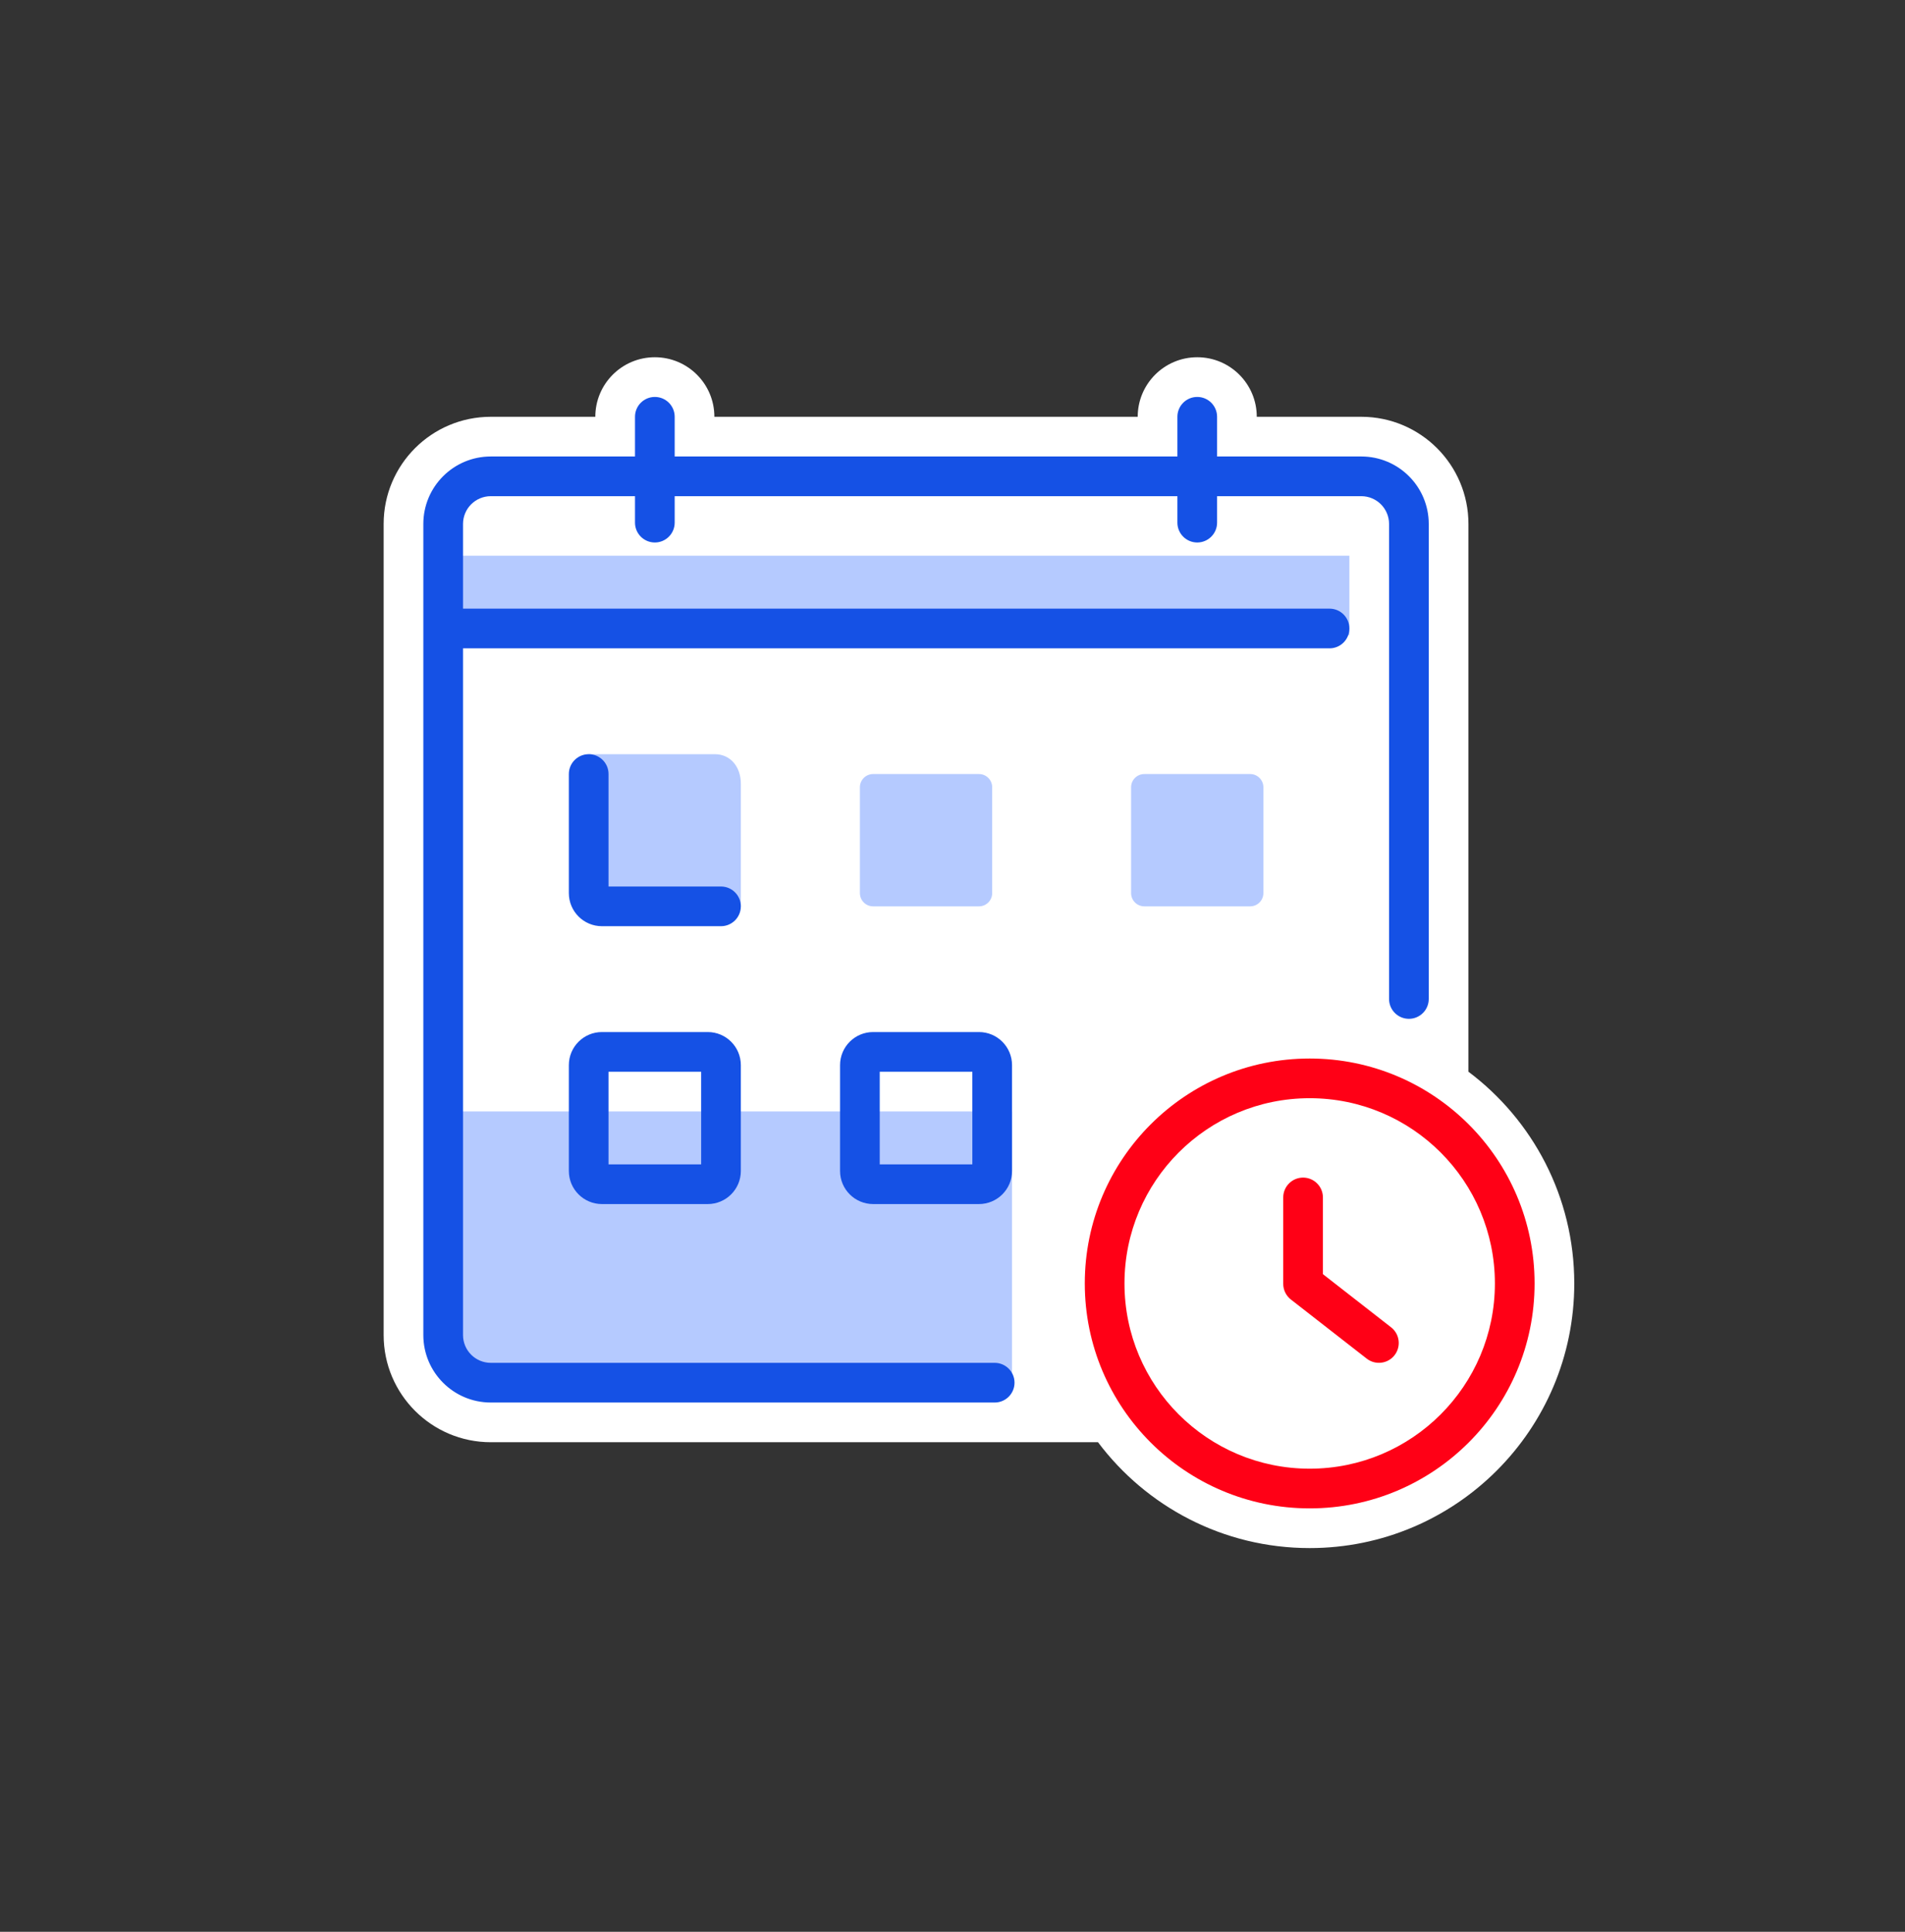 <svg width="72" height="73" viewBox="0 0 72 73" fill="none" xmlns="http://www.w3.org/2000/svg">
<rect x="0" y="0" width="72" height="73" fill="#333333" stroke="none"/>
<path fill-rule="evenodd" clip-rule="evenodd" d="M24.75 13.5C25.993 13.5 27 14.507 27 15.75H43C43 14.507 44.007 13.5 45.25 13.5C46.493 13.5 47.5 14.507 47.5 15.75H51.45C53.687 15.75 55.5 17.563 55.5 19.8V40.499C57.929 42.323 59.5 45.228 59.5 48.5C59.5 54.023 55.023 58.5 49.5 58.5C46.228 58.5 43.324 56.929 41.499 54.5H18.55C16.313 54.5 14.5 52.687 14.5 50.45V19.8C14.5 17.563 16.313 15.75 18.55 15.75H22.5C22.5 14.507 23.507 13.5 24.75 13.5Z" fill="white"/>
<path d="M51 21H17V24H51V21Z" fill="#B5CAFF"/>
<path d="M38.25 42H16.562V52H38.25V42Z" fill="#B5CAFF"/>
<path d="M22.32 28.5C22.044 28.5 21.82 28.724 21.82 29V34.203C21.82 34.479 22.044 34.703 22.32 34.703H27.5C27.776 34.703 28 34.479 28 34.203V29.609C28 29 27.625 28.5 27.016 28.5H22.32Z" fill="#B5CAFF"/>
<path d="M32.5 29.75C32.5 29.474 32.724 29.25 33 29.25H37C37.276 29.25 37.5 29.474 37.5 29.75V33.75C37.5 34.026 37.276 34.25 37 34.25H33C32.724 34.25 32.5 34.026 32.5 33.75V29.75Z" fill="#B5CAFF"/>
<path d="M43.25 29.25C42.974 29.25 42.75 29.474 42.75 29.75V33.75C42.75 34.026 42.974 34.25 43.25 34.25H47.25C47.526 34.25 47.75 34.026 47.75 33.75V29.75C47.75 29.474 47.526 29.25 47.25 29.25H43.25Z" fill="#B5CAFF"/>
<path d="M25.5 15.75C25.5 15.335 25.164 15 24.75 15C24.336 15 24 15.335 24 15.75V17.25H18.55C17.142 17.25 16 18.391 16 19.8V50.45C16 51.858 17.142 53 18.55 53H37.594C38.008 53 38.344 52.664 38.344 52.25C38.344 51.836 38.008 51.5 37.594 51.5H18.55C17.97 51.5 17.5 51.03 17.5 50.45V24.5H50.25C50.664 24.5 51 24.164 51 23.75C51 23.335 50.664 23 50.25 23H17.5L17.5 19.8C17.5 19.22 17.97 18.75 18.55 18.75H24V19.75C24 20.164 24.336 20.5 24.75 20.5C25.164 20.5 25.5 20.164 25.5 19.75V18.75H44.5V19.75C44.5 20.164 44.836 20.5 45.25 20.5C45.664 20.5 46 20.164 46 19.75V18.75H51.45C52.03 18.75 52.5 19.22 52.5 19.8V37.75C52.5 38.164 52.836 38.5 53.25 38.5C53.664 38.5 54 38.164 54 37.75V19.8C54 18.391 52.858 17.25 51.45 17.25H46V15.75C46 15.335 45.664 15 45.25 15C44.836 15 44.5 15.335 44.5 15.75V17.25H25.5V15.75Z" fill="#1551E5"/>
<path d="M23 29.25C23 28.835 22.664 28.5 22.25 28.5C21.836 28.5 21.5 28.835 21.5 29.25V33.75C21.5 34.44 22.06 35 22.75 35H27.25C27.664 35 28 34.664 28 34.25C28 33.836 27.664 33.5 27.25 33.5H23V29.25Z" fill="#1551E5"/>
<path fill-rule="evenodd" clip-rule="evenodd" d="M21.5 40.25C21.5 39.559 22.06 39 22.75 39H26.75C27.44 39 28 39.559 28 40.25V44.25C28 44.94 27.44 45.5 26.75 45.5H22.75C22.06 45.5 21.5 44.94 21.5 44.25V40.25ZM23 40.5V44H26.5V40.5H23Z" fill="#1551E5"/>
<path fill-rule="evenodd" clip-rule="evenodd" d="M33 39C32.31 39 31.75 39.559 31.75 40.25V44.25C31.75 44.94 32.31 45.5 33 45.5H37C37.69 45.5 38.25 44.94 38.25 44.25V40.25C38.25 39.559 37.69 39 37 39H33ZM33.25 44V40.5H36.75V44H33.25Z" fill="#1551E5"/>
<path d="M50 45.25C50 44.836 49.664 44.5 49.25 44.5C48.836 44.5 48.5 44.836 48.5 45.25V48.515C48.5 48.746 48.607 48.965 48.789 49.107L51.655 51.341C51.982 51.596 52.453 51.538 52.708 51.211C52.962 50.884 52.904 50.413 52.577 50.158L50 48.149V45.25Z" fill="#FF0016"/>
<path fill-rule="evenodd" clip-rule="evenodd" d="M49.5 40C44.806 40 41 43.805 41 48.5C41 53.194 44.806 57 49.5 57C54.194 57 58 53.194 58 48.5C58 43.805 54.194 40 49.5 40ZM42.5 48.5C42.5 44.634 45.634 41.5 49.5 41.5C53.366 41.5 56.5 44.634 56.5 48.5C56.5 52.366 53.366 55.5 49.5 55.5C45.634 55.5 42.5 52.366 42.5 48.5Z" fill="#FF0016"/>
</svg>
